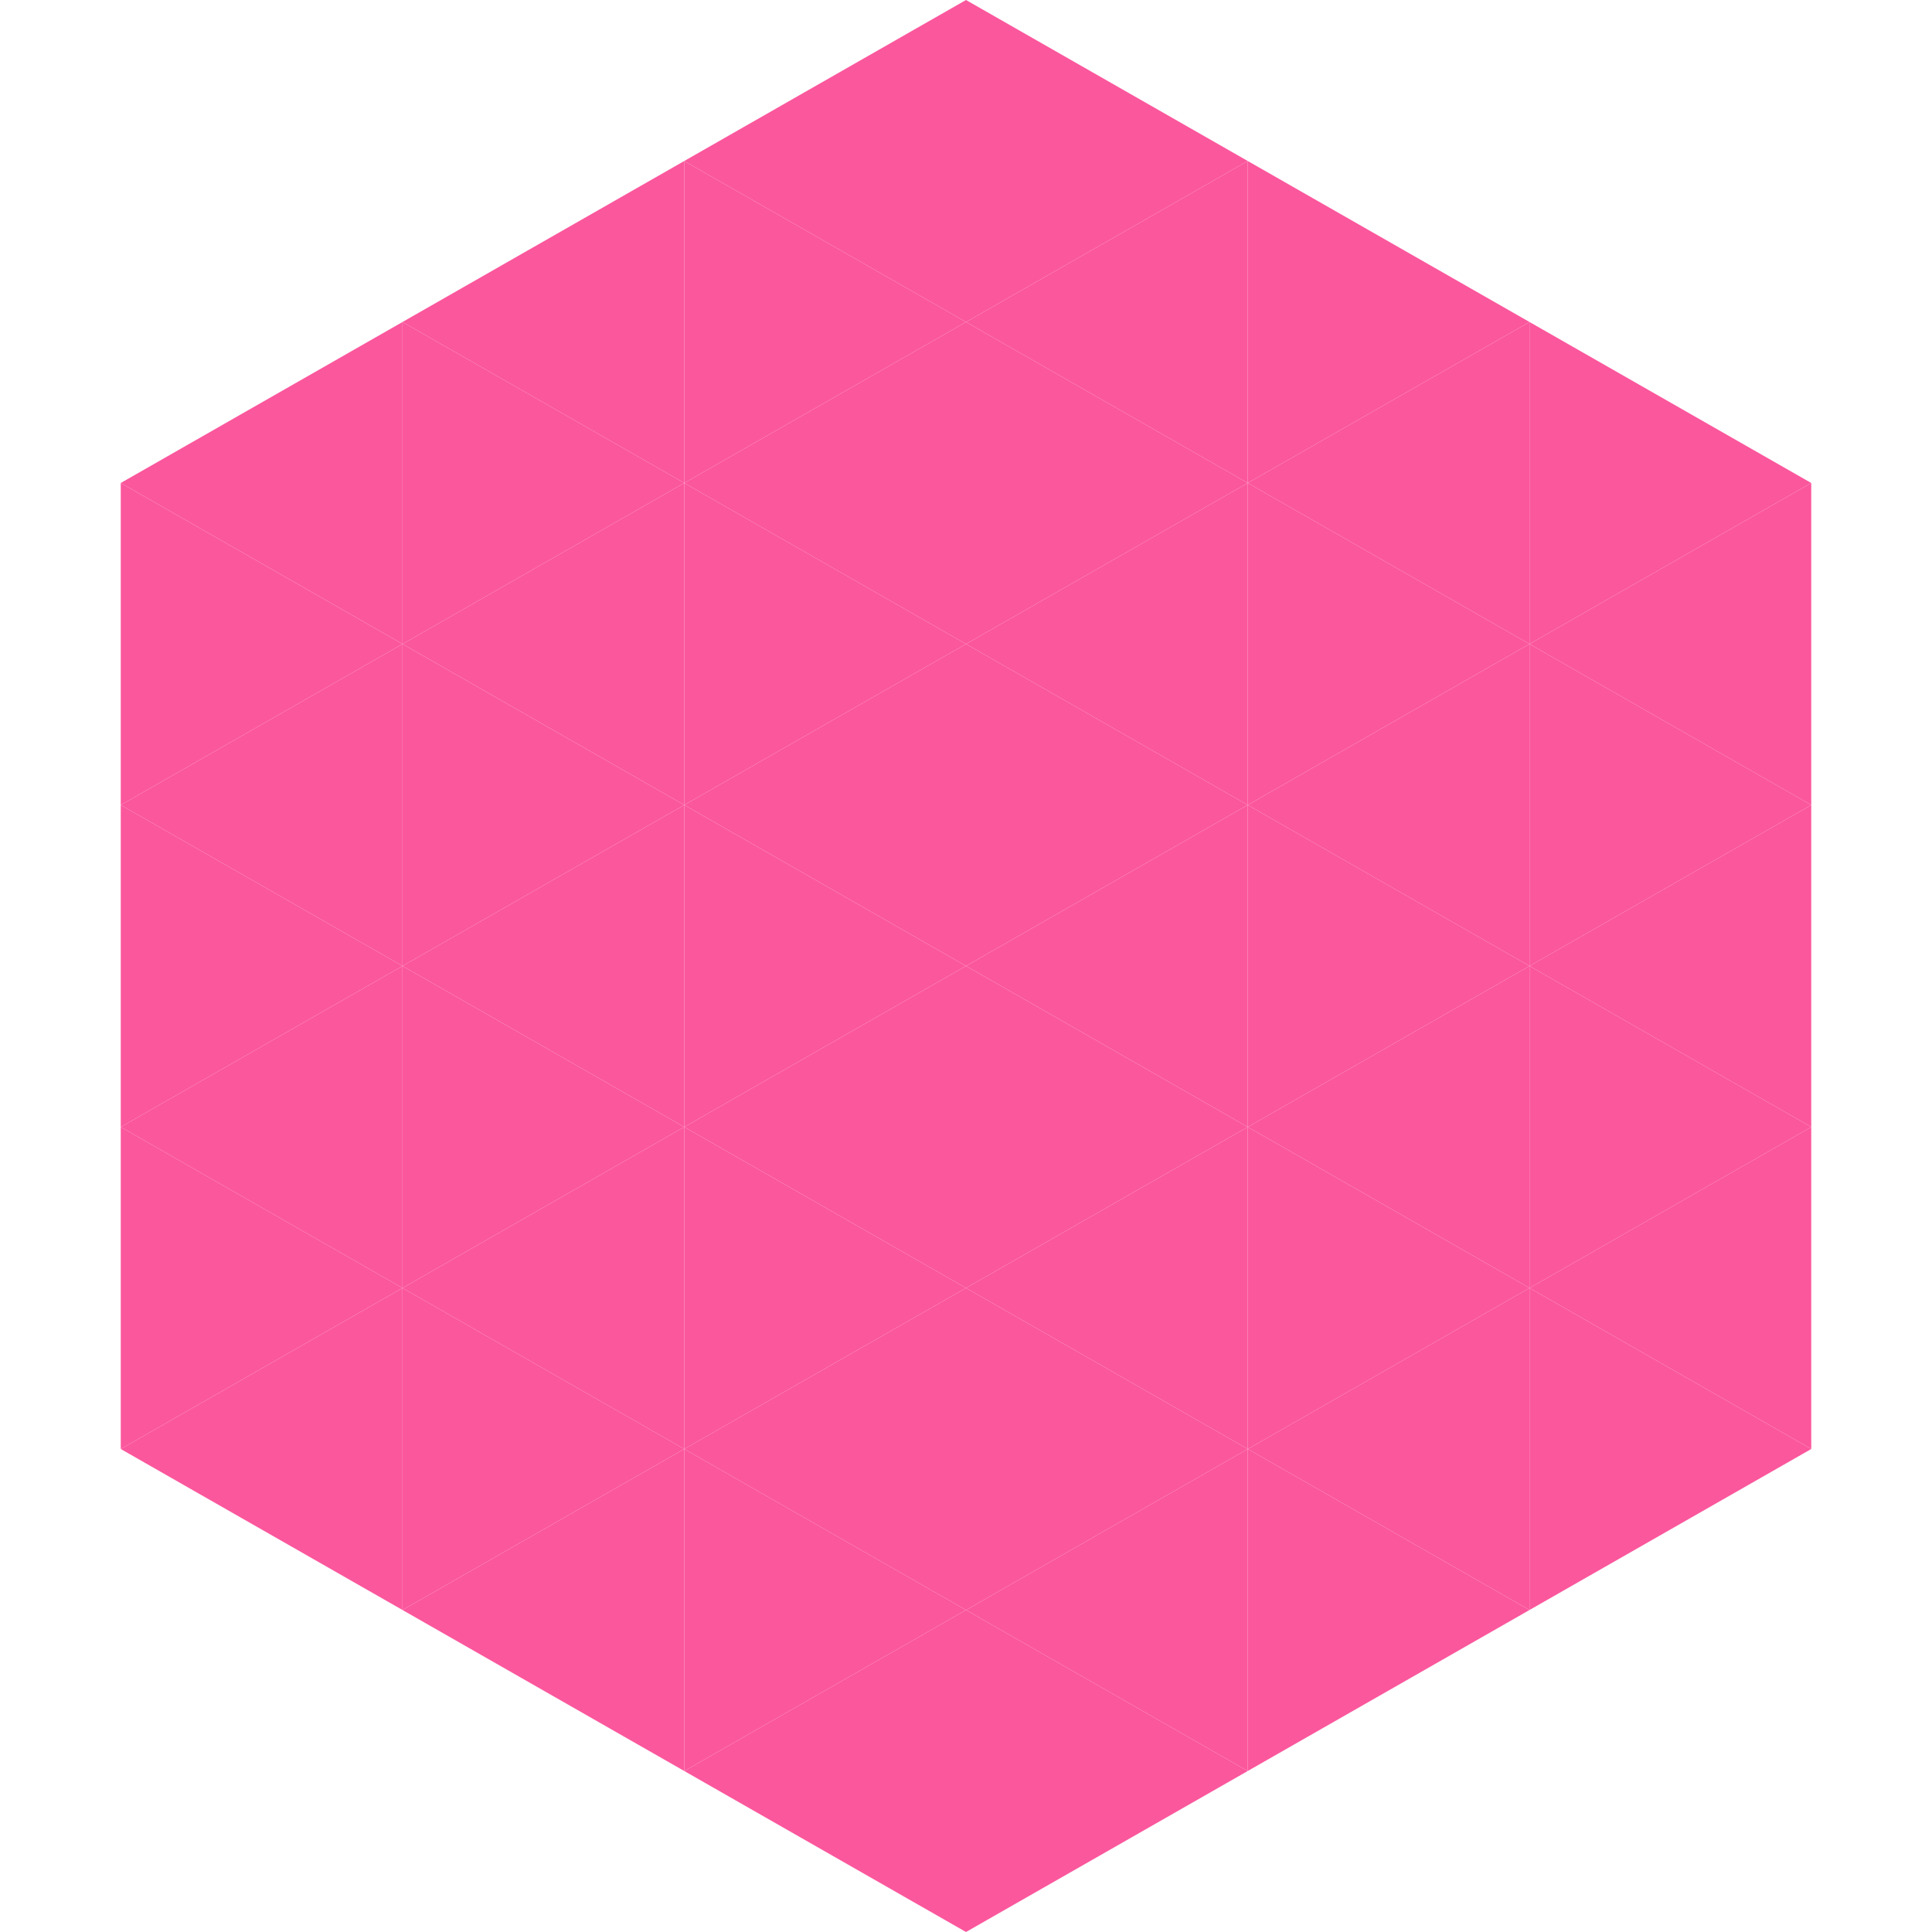 <?xml version="1.0"?>
<!-- Generated by SVGo -->
<svg width="240" height="240"
     xmlns="http://www.w3.org/2000/svg"
     xmlns:xlink="http://www.w3.org/1999/xlink">
<polygon points="50,40 15,60 50,80" style="fill:rgb(251,87,157)" />
<polygon points="190,40 225,60 190,80" style="fill:rgb(251,87,157)" />
<polygon points="15,60 50,80 15,100" style="fill:rgb(251,87,157)" />
<polygon points="225,60 190,80 225,100" style="fill:rgb(251,87,157)" />
<polygon points="50,80 15,100 50,120" style="fill:rgb(251,87,157)" />
<polygon points="190,80 225,100 190,120" style="fill:rgb(251,87,157)" />
<polygon points="15,100 50,120 15,140" style="fill:rgb(251,87,157)" />
<polygon points="225,100 190,120 225,140" style="fill:rgb(251,87,157)" />
<polygon points="50,120 15,140 50,160" style="fill:rgb(251,87,157)" />
<polygon points="190,120 225,140 190,160" style="fill:rgb(251,87,157)" />
<polygon points="15,140 50,160 15,180" style="fill:rgb(251,87,157)" />
<polygon points="225,140 190,160 225,180" style="fill:rgb(251,87,157)" />
<polygon points="50,160 15,180 50,200" style="fill:rgb(251,87,157)" />
<polygon points="190,160 225,180 190,200" style="fill:rgb(251,87,157)" />
<polygon points="15,180 50,200 15,220" style="fill:rgb(255,255,255); fill-opacity:0" />
<polygon points="225,180 190,200 225,220" style="fill:rgb(255,255,255); fill-opacity:0" />
<polygon points="50,0 85,20 50,40" style="fill:rgb(255,255,255); fill-opacity:0" />
<polygon points="190,0 155,20 190,40" style="fill:rgb(255,255,255); fill-opacity:0" />
<polygon points="85,20 50,40 85,60" style="fill:rgb(251,87,157)" />
<polygon points="155,20 190,40 155,60" style="fill:rgb(251,87,157)" />
<polygon points="50,40 85,60 50,80" style="fill:rgb(251,87,157)" />
<polygon points="190,40 155,60 190,80" style="fill:rgb(251,87,157)" />
<polygon points="85,60 50,80 85,100" style="fill:rgb(251,87,157)" />
<polygon points="155,60 190,80 155,100" style="fill:rgb(251,87,157)" />
<polygon points="50,80 85,100 50,120" style="fill:rgb(251,87,157)" />
<polygon points="190,80 155,100 190,120" style="fill:rgb(251,87,157)" />
<polygon points="85,100 50,120 85,140" style="fill:rgb(251,87,157)" />
<polygon points="155,100 190,120 155,140" style="fill:rgb(251,87,157)" />
<polygon points="50,120 85,140 50,160" style="fill:rgb(251,87,157)" />
<polygon points="190,120 155,140 190,160" style="fill:rgb(251,87,157)" />
<polygon points="85,140 50,160 85,180" style="fill:rgb(251,87,157)" />
<polygon points="155,140 190,160 155,180" style="fill:rgb(251,87,157)" />
<polygon points="50,160 85,180 50,200" style="fill:rgb(251,87,157)" />
<polygon points="190,160 155,180 190,200" style="fill:rgb(251,87,157)" />
<polygon points="85,180 50,200 85,220" style="fill:rgb(251,87,157)" />
<polygon points="155,180 190,200 155,220" style="fill:rgb(251,87,157)" />
<polygon points="120,0 85,20 120,40" style="fill:rgb(251,87,157)" />
<polygon points="120,0 155,20 120,40" style="fill:rgb(251,87,157)" />
<polygon points="85,20 120,40 85,60" style="fill:rgb(251,87,157)" />
<polygon points="155,20 120,40 155,60" style="fill:rgb(251,87,157)" />
<polygon points="120,40 85,60 120,80" style="fill:rgb(251,87,157)" />
<polygon points="120,40 155,60 120,80" style="fill:rgb(251,87,157)" />
<polygon points="85,60 120,80 85,100" style="fill:rgb(251,87,157)" />
<polygon points="155,60 120,80 155,100" style="fill:rgb(251,87,157)" />
<polygon points="120,80 85,100 120,120" style="fill:rgb(251,87,157)" />
<polygon points="120,80 155,100 120,120" style="fill:rgb(251,87,157)" />
<polygon points="85,100 120,120 85,140" style="fill:rgb(251,87,157)" />
<polygon points="155,100 120,120 155,140" style="fill:rgb(251,87,157)" />
<polygon points="120,120 85,140 120,160" style="fill:rgb(251,87,157)" />
<polygon points="120,120 155,140 120,160" style="fill:rgb(251,87,157)" />
<polygon points="85,140 120,160 85,180" style="fill:rgb(251,87,157)" />
<polygon points="155,140 120,160 155,180" style="fill:rgb(251,87,157)" />
<polygon points="120,160 85,180 120,200" style="fill:rgb(251,87,157)" />
<polygon points="120,160 155,180 120,200" style="fill:rgb(251,87,157)" />
<polygon points="85,180 120,200 85,220" style="fill:rgb(251,87,157)" />
<polygon points="155,180 120,200 155,220" style="fill:rgb(251,87,157)" />
<polygon points="120,200 85,220 120,240" style="fill:rgb(251,87,157)" />
<polygon points="120,200 155,220 120,240" style="fill:rgb(251,87,157)" />
<polygon points="85,220 120,240 85,260" style="fill:rgb(255,255,255); fill-opacity:0" />
<polygon points="155,220 120,240 155,260" style="fill:rgb(255,255,255); fill-opacity:0" />
</svg>
